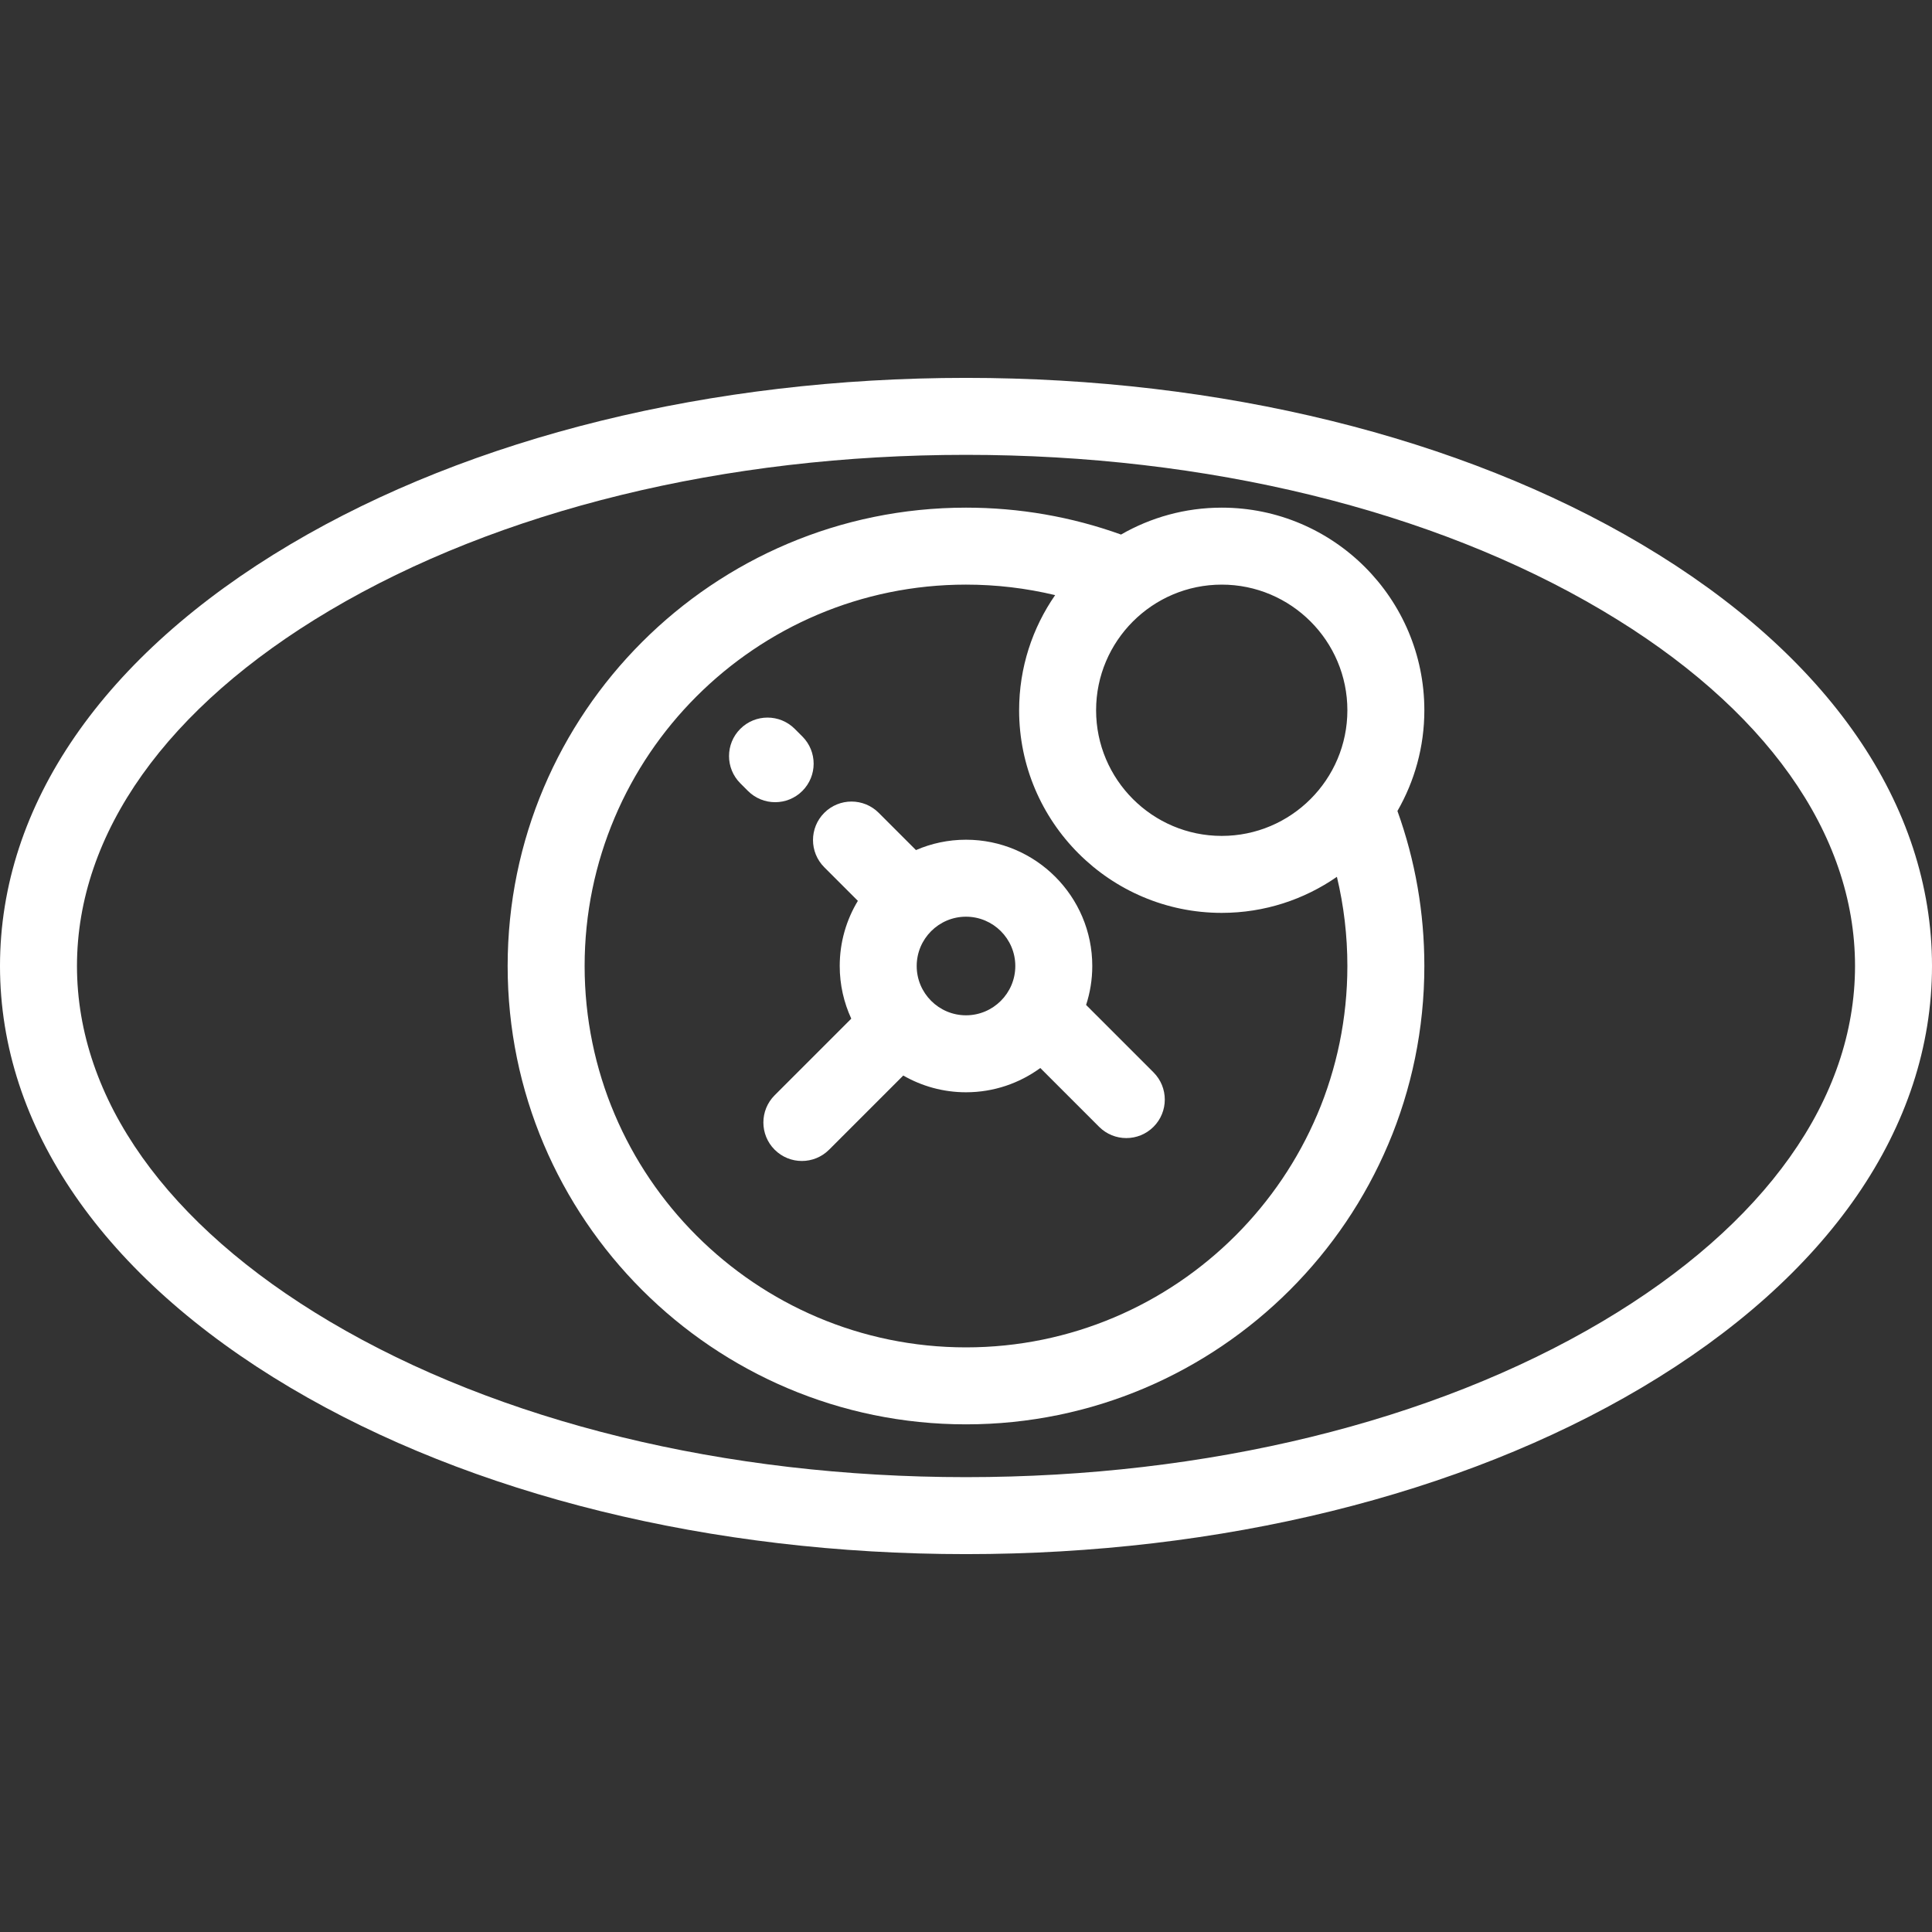 <?xml version="1.0" encoding="iso-8859-1"?>
<!-- Uploaded to: SVG Repo, www.svgrepo.com, Generator: SVG Repo Mixer Tools -->
<svg fill="#fff" height="16px" width="16px" version="1.1" id="Layer_1" xmlns="http://www.w3.org/2000/svg" xmlns:xlink="http://www.w3.org/1999/xlink" 
	 viewBox="0 0 512 512" xml:space="preserve">
<rect x="0" y="0" width="512" height="512" fill="#333333" stroke="none"/>
<g>
	<g>
		<path d="M435.007,144.229c-47.976-28.43-111.549-44.087-179.007-44.087s-131.031,15.658-179.007,44.088
			C27.343,173.651,0,213.345,0,255.999s27.343,82.348,76.993,111.771c47.976,28.43,111.549,44.088,179.007,44.088
			s131.031-15.658,179.007-44.088C484.657,338.348,512,298.654,512,255.999S484.657,173.651,435.007,144.229z M424.607,350.222
			C379.733,376.814,319.853,391.459,256,391.459s-123.733-14.645-168.607-41.238c-43.202-25.6-66.994-59.062-66.994-94.221
			c0-35.16,23.793-68.621,66.994-94.222c44.875-26.592,104.754-41.238,168.607-41.238s123.733,14.645,168.607,41.238
			c43.202,25.601,66.995,59.063,66.995,94.222S467.809,324.621,424.607,350.222z"/>
	</g>
</g>
<g>
	<g>
		<path d="M377.467,188.227c0-29.607-24.087-53.695-53.695-53.695c-9.71,0-18.818,2.604-26.685,7.13
			c-13.157-4.73-26.966-7.13-41.088-7.13c-66.977,0-121.467,54.49-121.467,121.467S189.023,377.467,256,377.467
			s121.467-54.49,121.467-121.467c0-14.137-2.403-27.932-7.133-41.082C374.863,207.048,377.467,197.939,377.467,188.227z
			 M256,357.069c-55.729,0-101.069-45.34-101.069-101.069S200.271,154.93,256,154.93c8.031,0,15.933,0.943,23.623,2.785
			c-6.011,8.671-9.546,19.185-9.546,30.512c0,29.607,24.087,53.695,53.695,53.695c11.331,0,21.848-3.537,30.52-9.553
			c1.842,7.687,2.775,15.589,2.775,23.631C357.069,311.729,311.729,357.069,256,357.069z M323.773,221.524
			c-18.36,0-33.296-14.937-33.296-33.296s14.937-33.296,33.296-33.296c18.36-0.001,33.296,14.937,33.296,33.296
			C357.069,206.587,342.132,221.524,323.773,221.524z"/>
	</g>
</g>
<g>
	<g>
		<path d="M305.695,284.191l-17.867-17.869c1.058-3.254,1.637-6.721,1.637-10.323c0-18.452-15.012-33.465-33.465-33.465
			c-4.709,0-9.192,0.982-13.26,2.746l-9.873-9.873c-3.983-3.982-10.441-3.982-14.425,0c-3.983,3.983-3.983,10.441,0,14.425
			l8.902,8.902c-3.051,5.044-4.809,10.953-4.809,17.265c0,4.98,1.102,9.705,3.061,13.956l-20.305,20.305
			c-3.983,3.983-3.983,10.441,0,14.425c1.992,1.991,4.602,2.987,7.212,2.987s5.221-0.996,7.212-2.987l19.66-19.66
			c4.902,2.818,10.576,4.44,16.624,4.44c7.356,0,14.162-2.392,19.691-6.43l15.581,15.581c1.992,1.991,4.602,2.987,7.212,2.987
			c2.61,0,5.221-0.996,7.212-2.987C309.677,294.633,309.677,288.175,305.695,284.191z M256,269.066
			c-7.205,0-13.066-5.862-13.066-13.066c0-7.205,5.862-13.066,13.066-13.066c7.205,0,13.066,5.862,13.066,13.066
			C269.066,263.204,263.205,269.066,256,269.066z"/>
	</g>
</g>
<g>
	<g>
		<path d="M212.637,195.178l-2.024-2.024c-3.983-3.982-10.441-3.982-14.425,0c-3.983,3.983-3.983,10.441,0,14.425l2.023,2.024
			c1.992,1.991,4.602,2.987,7.212,2.987s5.221-0.996,7.213-2.987C216.62,205.62,216.62,199.161,212.637,195.178z"/>
	</g>
</g>
</svg>